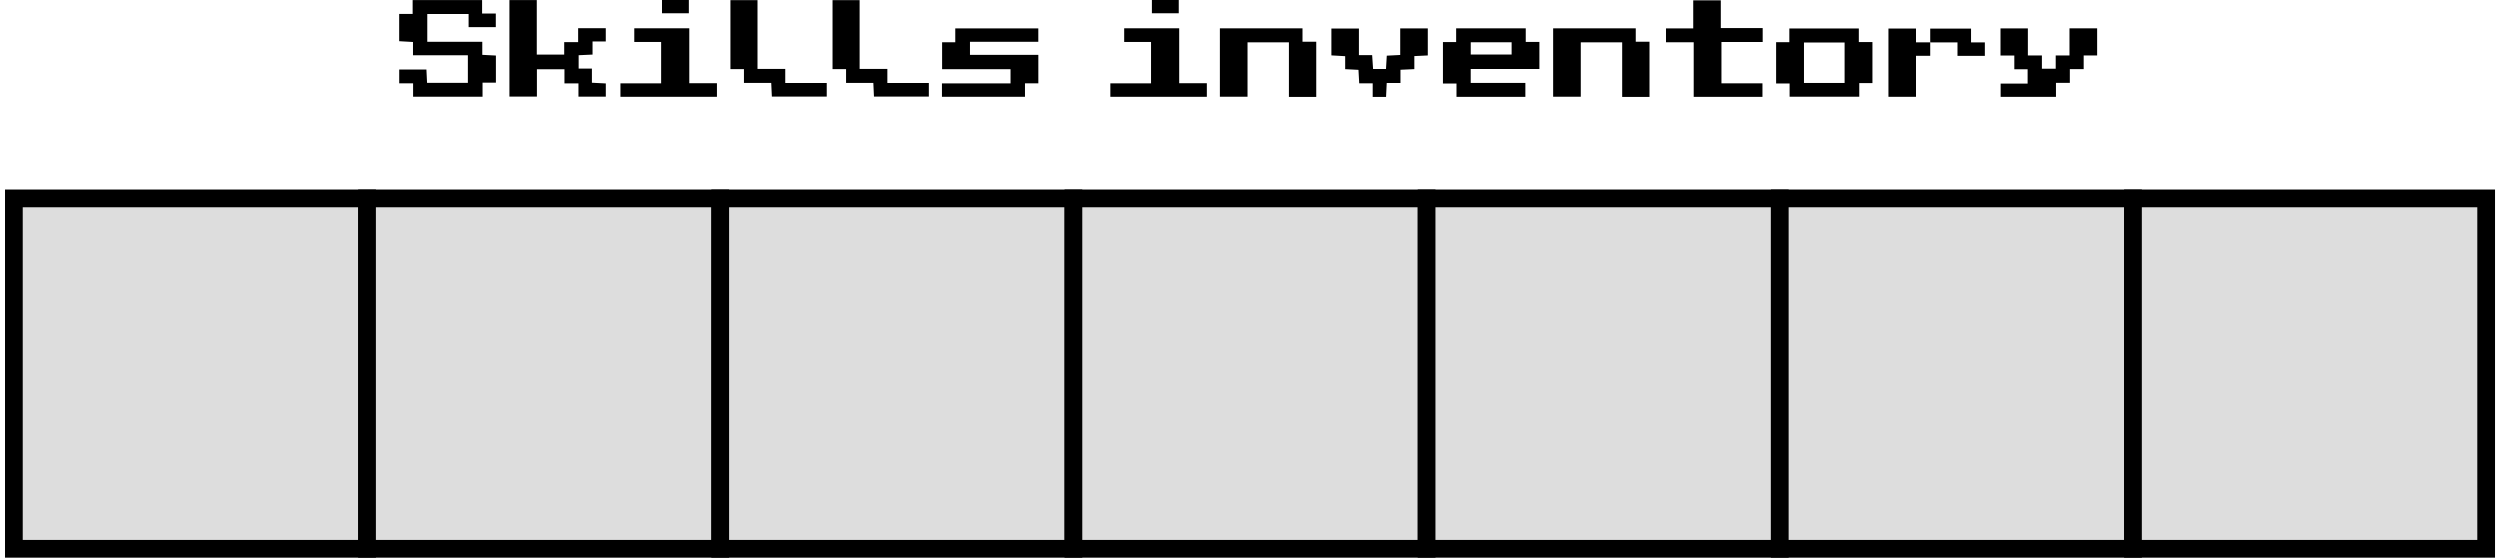 <?xml version="1.0" encoding="UTF-8"?><svg xmlns="http://www.w3.org/2000/svg" id="Layer_166c643c91d2b5" viewBox="0 0 780.85 174.89" aria-hidden="true" width="780px" height="174px"><defs><linearGradient class="cerosgradient" data-cerosgradient="true" id="CerosGradient_idf5e9e8b85" gradientUnits="userSpaceOnUse" x1="50%" y1="100%" x2="50%" y2="0%"><stop offset="0%" stop-color="#d1d1d1"/><stop offset="100%" stop-color="#d1d1d1"/></linearGradient><linearGradient/><style>.cls-1-66c643c91d2b5{fill:#ddd;stroke:#000;stroke-miterlimit:10;stroke-width:5.56px;}</style></defs><rect class="cls-1-66c643c91d2b5" x="2.78" y="62.22" width="110.76" height="109.89"/><rect class="cls-1-66c643c91d2b5" x="113.53" y="62.22" width="110.76" height="109.89"/><rect class="cls-1-66c643c91d2b5" x="224.29" y="62.22" width="110.76" height="109.89"/><rect class="cls-1-66c643c91d2b5" x="335.05" y="62.22" width="110.76" height="109.89"/><rect class="cls-1-66c643c91d2b5" x="445.8" y="62.22" width="110.76" height="109.89"/><rect class="cls-1-66c643c91d2b5" x="556.56" y="62.22" width="110.76" height="109.89"/><rect class="cls-1-66c643c91d2b5" x="667.32" y="62.22" width="110.76" height="109.89"/><path d="M515.71,30.39h-8.57V13.27h-12.98v17.07h-8.67V8.88h25.91v4.21h4.31v17.3Z"/><path d="M411.2,30.39h-8.57V13.27h-12.98v17.07h-8.67V8.88h25.91v4.21h4.31v17.3Z"/><path d="M555.4,13.23h4.16v-4.3h21.79v4.26h4.27v12.87h-4.13v4.27h-21.85v-4.15h-4.23v-12.95ZM576.89,13.33h-12.74v12.69h12.74v-12.69Z"/><path d="M599.28,13.28h4.46v4.22h-4.46v12.86h-8.64V8.95h8.64v4.33Z"/><path d="M603.74,8.96h12.8v4.33h4.33v4.22h-8.58v-4.22c-2.96,0-5.85,0-8.55,0,0,0,0,0,0,0v-4.33Z"/><path d="M420.27,21.66v-4.04c-1.51-.09-2.87-.16-4.32-.25v-8.43h8.63v8.35h4.15c.1,1.52.19,2.88.29,4.35h4.05c.08-1.33.16-2.68.25-4.18,1.41-.07,2.71-.14,4.21-.22v-8.33h8.65v8.48c-1.38.06-2.69.12-4.22.2v4.09c-1.51.07-2.82.13-4.35.2v4.15h-4.31c-.07,1.54-.14,2.9-.21,4.36h-4.19v-4.26h-4.23c-.08-1.49-.15-2.78-.23-4.22-1.41-.07-2.72-.14-4.19-.22Z"/><path d="M551.2,8.79v4.38h-12.93v12.97h12.86v4.24h-21.56V13.26h-8.69v-4.35h8.54V.1h8.65v8.7h13.12Z"/><path d="M450.93,13.2h4.14v-4.31h21.83v4.26h4.28v8.48h-21.54v4.38h17.14v4.37h-21.6v-4.19h-4.25v-12.99ZM472.47,13.25h-12.82v3.85h12.82v-3.85Z"/><path d="M625.78,17.4v-8.5h8.58v8.5h4.4v4.15h4.33v-4.15h4.32v-8.51h8.67v8.51h-4.22v4.28h-4.34v4.3h-4.35v4.39h-17.35v-4.16h8.46v-4.49h-4.17v-4.31h-4.34Z"/><path d="M175.44,26.16v-4.43h-8.64v8.56h-8.62V.03h8.58v17.09h8.6v-3.9h4.37v-4.37h8.67v4.16h-4.15v4.11c-1.53.07-2.89.13-4.36.2v4.19h4.16v4.44c1.55.08,2.91.15,4.36.22v4.14h-8.58v-4.16h-4.4Z"/><path d="M324.06,26.13h-4.2v4.23h-26.04v-4.21h21.51v-4.45h-21.46v-8.44h4.13v-4.36h26.04v4.21h-21.43v4.1h21.44v8.91Z"/><path d="M231.73,26.01v-4.32h-4.24V.05h8.49v21.56h8.7v4.42h13.01v4.27h-17.21c-.06-1.34-.13-2.71-.2-4.29h-8.55Z"/><path d="M263.75,26.01v-4.32h-4.24V.05h8.49v21.56h8.7v4.42h13.01v4.27h-17.21c-.06-1.34-.13-2.71-.2-4.29h-8.55Z"/><path d="M214.59,26.1h8.67v4.26h-30.26v-4.22h12.76v-12.98h-8.42v-4.29h17.25v17.22Z"/><path d="M206.03,4.16V0h8.42v4.16h-8.42Z"/><path d="M368.22,26.1h8.67v4.26h-30.26v-4.22h12.76v-12.98h-8.42v-4.29h17.25v17.22Z"/><path d="M359.66,4.16V0h8.42v4.16h-8.42Z"/><path d="M149.67,13.11v4.09c1.46.07,2.82.14,4.27.22v8.51h-4.19v4.4h-21.78v-4.19h-4.35v-4.33h8.53c.06,1.33.13,2.7.2,4.17h12.8v-8.64h-17.21v-4.17c-1.52-.09-2.88-.16-4.33-.25V4.37h4.22V.03h21.78v4.22h4.3v4.26h-8.53v-4.13h-12.96v8.73h17.27Z"/></svg>